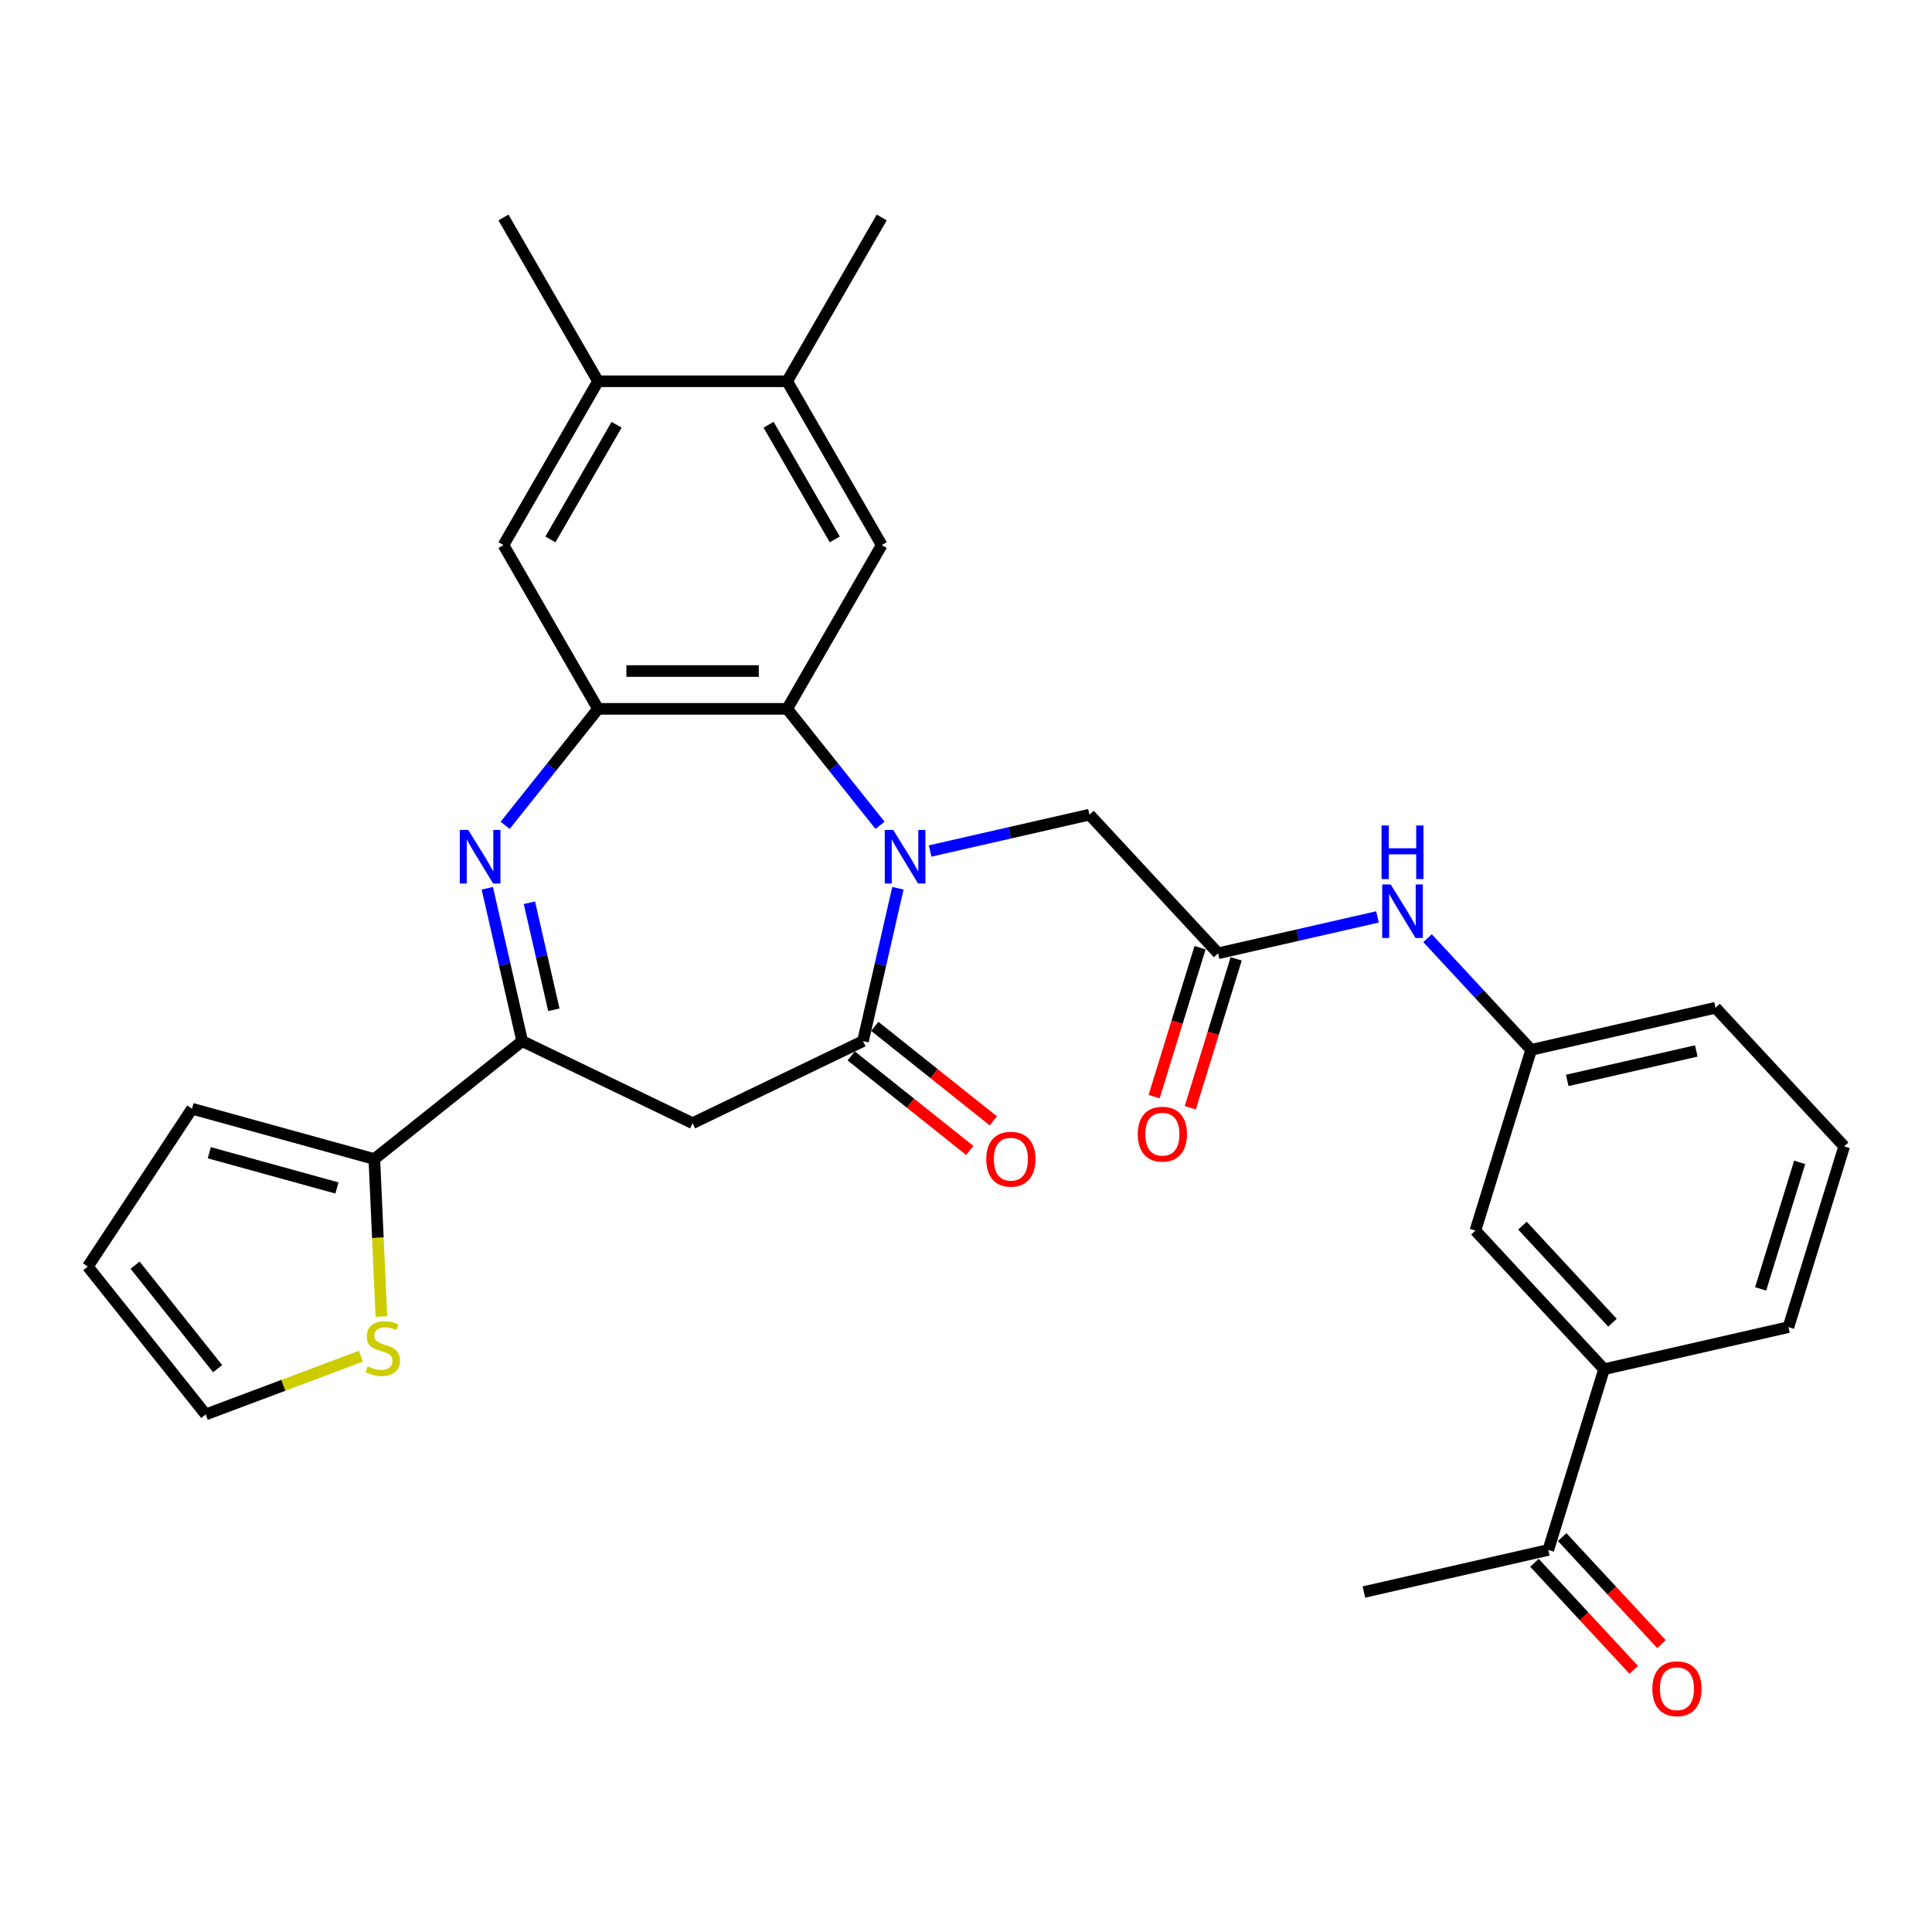 <?xml version='1.0' encoding='iso-8859-1'?>
<svg version='1.1' baseProfile='full'
              xmlns='http://www.w3.org/2000/svg'
                      xmlns:rdkit='http://www.rdkit.org/xml'
                      xmlns:xlink='http://www.w3.org/1999/xlink'
                  xml:space='preserve'
width='1000px' height='1000px' viewBox='0 0 1000 1000'>
<!-- END OF HEADER -->
<rect style='opacity:1.0;fill:#FFFFFF;stroke:none' width='1000' height='1000' x='0' y='0'> </rect>
<path class='bond-1' d='M 464.748,459.752 L 455.718,499.317' style='fill:none;fill-rule:evenodd;stroke:#0000FF;stroke-width:6px;stroke-linecap:butt;stroke-linejoin:miter;stroke-opacity:1' />
<path class='bond-1' d='M 455.718,499.317 L 446.687,538.883' style='fill:none;fill-rule:evenodd;stroke:#000000;stroke-width:6px;stroke-linecap:butt;stroke-linejoin:miter;stroke-opacity:1' />
<path class='bond-2' d='M 455.509,427.19 L 431.472,397.048' style='fill:none;fill-rule:evenodd;stroke:#0000FF;stroke-width:6px;stroke-linecap:butt;stroke-linejoin:miter;stroke-opacity:1' />
<path class='bond-2' d='M 431.472,397.048 L 407.434,366.906' style='fill:none;fill-rule:evenodd;stroke:#000000;stroke-width:6px;stroke-linecap:butt;stroke-linejoin:miter;stroke-opacity:1' />
<path class='bond-9' d='M 481.432,440.485 L 522.671,431.072' style='fill:none;fill-rule:evenodd;stroke:#0000FF;stroke-width:6px;stroke-linecap:butt;stroke-linejoin:miter;stroke-opacity:1' />
<path class='bond-9' d='M 522.671,431.072 L 563.91,421.659' style='fill:none;fill-rule:evenodd;stroke:#000000;stroke-width:6px;stroke-linecap:butt;stroke-linejoin:miter;stroke-opacity:1' />
<path class='bond-0' d='M 261.465,427.19 L 285.503,397.048' style='fill:none;fill-rule:evenodd;stroke:#0000FF;stroke-width:6px;stroke-linecap:butt;stroke-linejoin:miter;stroke-opacity:1' />
<path class='bond-0' d='M 285.503,397.048 L 309.54,366.906' style='fill:none;fill-rule:evenodd;stroke:#000000;stroke-width:6px;stroke-linecap:butt;stroke-linejoin:miter;stroke-opacity:1' />
<path class='bond-31' d='M 252.227,459.752 L 261.257,499.317' style='fill:none;fill-rule:evenodd;stroke:#0000FF;stroke-width:6px;stroke-linecap:butt;stroke-linejoin:miter;stroke-opacity:1' />
<path class='bond-31' d='M 261.257,499.317 L 270.288,538.883' style='fill:none;fill-rule:evenodd;stroke:#000000;stroke-width:6px;stroke-linecap:butt;stroke-linejoin:miter;stroke-opacity:1' />
<path class='bond-31' d='M 274.024,467.265 L 280.345,494.961' style='fill:none;fill-rule:evenodd;stroke:#0000FF;stroke-width:6px;stroke-linecap:butt;stroke-linejoin:miter;stroke-opacity:1' />
<path class='bond-31' d='M 280.345,494.961 L 286.666,522.657' style='fill:none;fill-rule:evenodd;stroke:#000000;stroke-width:6px;stroke-linecap:butt;stroke-linejoin:miter;stroke-opacity:1' />
<path class='bond-5' d='M 446.687,538.883 L 358.487,581.358' style='fill:none;fill-rule:evenodd;stroke:#000000;stroke-width:6px;stroke-linecap:butt;stroke-linejoin:miter;stroke-opacity:1' />
<path class='bond-16' d='M 440.583,546.537 L 471.265,571.004' style='fill:none;fill-rule:evenodd;stroke:#000000;stroke-width:6px;stroke-linecap:butt;stroke-linejoin:miter;stroke-opacity:1' />
<path class='bond-16' d='M 471.265,571.004 L 501.947,595.472' style='fill:none;fill-rule:evenodd;stroke:#FF0000;stroke-width:6px;stroke-linecap:butt;stroke-linejoin:miter;stroke-opacity:1' />
<path class='bond-16' d='M 452.791,531.229 L 483.472,555.697' style='fill:none;fill-rule:evenodd;stroke:#000000;stroke-width:6px;stroke-linecap:butt;stroke-linejoin:miter;stroke-opacity:1' />
<path class='bond-16' d='M 483.472,555.697 L 514.154,580.165' style='fill:none;fill-rule:evenodd;stroke:#FF0000;stroke-width:6px;stroke-linecap:butt;stroke-linejoin:miter;stroke-opacity:1' />
<path class='bond-3' d='M 407.434,366.906 L 309.54,366.906' style='fill:none;fill-rule:evenodd;stroke:#000000;stroke-width:6px;stroke-linecap:butt;stroke-linejoin:miter;stroke-opacity:1' />
<path class='bond-3' d='M 392.75,347.327 L 324.224,347.327' style='fill:none;fill-rule:evenodd;stroke:#000000;stroke-width:6px;stroke-linecap:butt;stroke-linejoin:miter;stroke-opacity:1' />
<path class='bond-6' d='M 407.434,366.906 L 456.382,282.127' style='fill:none;fill-rule:evenodd;stroke:#000000;stroke-width:6px;stroke-linecap:butt;stroke-linejoin:miter;stroke-opacity:1' />
<path class='bond-10' d='M 309.54,366.906 L 260.593,282.127' style='fill:none;fill-rule:evenodd;stroke:#000000;stroke-width:6px;stroke-linecap:butt;stroke-linejoin:miter;stroke-opacity:1' />
<path class='bond-4' d='M 270.288,538.883 L 358.487,581.358' style='fill:none;fill-rule:evenodd;stroke:#000000;stroke-width:6px;stroke-linecap:butt;stroke-linejoin:miter;stroke-opacity:1' />
<path class='bond-7' d='M 270.288,538.883 L 193.751,599.919' style='fill:none;fill-rule:evenodd;stroke:#000000;stroke-width:6px;stroke-linecap:butt;stroke-linejoin:miter;stroke-opacity:1' />
<path class='bond-11' d='M 456.382,282.127 L 407.434,197.348' style='fill:none;fill-rule:evenodd;stroke:#000000;stroke-width:6px;stroke-linecap:butt;stroke-linejoin:miter;stroke-opacity:1' />
<path class='bond-11' d='M 432.084,279.2 L 397.821,219.854' style='fill:none;fill-rule:evenodd;stroke:#000000;stroke-width:6px;stroke-linecap:butt;stroke-linejoin:miter;stroke-opacity:1' />
<path class='bond-12' d='M 193.751,599.919 L 195.581,640.682' style='fill:none;fill-rule:evenodd;stroke:#000000;stroke-width:6px;stroke-linecap:butt;stroke-linejoin:miter;stroke-opacity:1' />
<path class='bond-12' d='M 195.581,640.682 L 197.412,681.445' style='fill:none;fill-rule:evenodd;stroke:#CCCC00;stroke-width:6px;stroke-linecap:butt;stroke-linejoin:miter;stroke-opacity:1' />
<path class='bond-18' d='M 193.751,599.919 L 99.384,573.875' style='fill:none;fill-rule:evenodd;stroke:#000000;stroke-width:6px;stroke-linecap:butt;stroke-linejoin:miter;stroke-opacity:1' />
<path class='bond-18' d='M 174.387,614.886 L 108.331,596.655' style='fill:none;fill-rule:evenodd;stroke:#000000;stroke-width:6px;stroke-linecap:butt;stroke-linejoin:miter;stroke-opacity:1' />
<path class='bond-8' d='M 630.496,493.421 L 563.91,421.659' style='fill:none;fill-rule:evenodd;stroke:#000000;stroke-width:6px;stroke-linecap:butt;stroke-linejoin:miter;stroke-opacity:1' />
<path class='bond-14' d='M 630.496,493.421 L 671.735,484.008' style='fill:none;fill-rule:evenodd;stroke:#000000;stroke-width:6px;stroke-linecap:butt;stroke-linejoin:miter;stroke-opacity:1' />
<path class='bond-14' d='M 671.735,484.008 L 712.974,474.596' style='fill:none;fill-rule:evenodd;stroke:#0000FF;stroke-width:6px;stroke-linecap:butt;stroke-linejoin:miter;stroke-opacity:1' />
<path class='bond-22' d='M 621.141,490.536 L 609.253,529.075' style='fill:none;fill-rule:evenodd;stroke:#000000;stroke-width:6px;stroke-linecap:butt;stroke-linejoin:miter;stroke-opacity:1' />
<path class='bond-22' d='M 609.253,529.075 L 597.365,567.615' style='fill:none;fill-rule:evenodd;stroke:#FF0000;stroke-width:6px;stroke-linecap:butt;stroke-linejoin:miter;stroke-opacity:1' />
<path class='bond-22' d='M 639.85,496.307 L 627.962,534.846' style='fill:none;fill-rule:evenodd;stroke:#000000;stroke-width:6px;stroke-linecap:butt;stroke-linejoin:miter;stroke-opacity:1' />
<path class='bond-22' d='M 627.962,534.846 L 616.074,573.386' style='fill:none;fill-rule:evenodd;stroke:#FF0000;stroke-width:6px;stroke-linecap:butt;stroke-linejoin:miter;stroke-opacity:1' />
<path class='bond-32' d='M 260.593,282.127 L 309.54,197.348' style='fill:none;fill-rule:evenodd;stroke:#000000;stroke-width:6px;stroke-linecap:butt;stroke-linejoin:miter;stroke-opacity:1' />
<path class='bond-32' d='M 284.891,279.2 L 319.154,219.854' style='fill:none;fill-rule:evenodd;stroke:#000000;stroke-width:6px;stroke-linecap:butt;stroke-linejoin:miter;stroke-opacity:1' />
<path class='bond-13' d='M 407.434,197.348 L 309.54,197.348' style='fill:none;fill-rule:evenodd;stroke:#000000;stroke-width:6px;stroke-linecap:butt;stroke-linejoin:miter;stroke-opacity:1' />
<path class='bond-27' d='M 407.434,197.348 L 456.382,112.569' style='fill:none;fill-rule:evenodd;stroke:#000000;stroke-width:6px;stroke-linecap:butt;stroke-linejoin:miter;stroke-opacity:1' />
<path class='bond-20' d='M 186.807,701.969 L 146.649,717.041' style='fill:none;fill-rule:evenodd;stroke:#CCCC00;stroke-width:6px;stroke-linecap:butt;stroke-linejoin:miter;stroke-opacity:1' />
<path class='bond-20' d='M 146.649,717.041 L 106.491,732.112' style='fill:none;fill-rule:evenodd;stroke:#000000;stroke-width:6px;stroke-linecap:butt;stroke-linejoin:miter;stroke-opacity:1' />
<path class='bond-28' d='M 309.54,197.348 L 260.593,112.569' style='fill:none;fill-rule:evenodd;stroke:#000000;stroke-width:6px;stroke-linecap:butt;stroke-linejoin:miter;stroke-opacity:1' />
<path class='bond-21' d='M 738.897,485.606 L 765.709,514.503' style='fill:none;fill-rule:evenodd;stroke:#0000FF;stroke-width:6px;stroke-linecap:butt;stroke-linejoin:miter;stroke-opacity:1' />
<path class='bond-21' d='M 765.709,514.503 L 792.52,543.399' style='fill:none;fill-rule:evenodd;stroke:#000000;stroke-width:6px;stroke-linecap:butt;stroke-linejoin:miter;stroke-opacity:1' />
<path class='bond-15' d='M 830.251,708.706 L 763.666,636.944' style='fill:none;fill-rule:evenodd;stroke:#000000;stroke-width:6px;stroke-linecap:butt;stroke-linejoin:miter;stroke-opacity:1' />
<path class='bond-15' d='M 834.615,684.625 L 788.006,634.391' style='fill:none;fill-rule:evenodd;stroke:#000000;stroke-width:6px;stroke-linecap:butt;stroke-linejoin:miter;stroke-opacity:1' />
<path class='bond-17' d='M 830.251,708.706 L 801.396,802.251' style='fill:none;fill-rule:evenodd;stroke:#000000;stroke-width:6px;stroke-linecap:butt;stroke-linejoin:miter;stroke-opacity:1' />
<path class='bond-34' d='M 830.251,708.706 L 925.691,686.922' style='fill:none;fill-rule:evenodd;stroke:#000000;stroke-width:6px;stroke-linecap:butt;stroke-linejoin:miter;stroke-opacity:1' />
<path class='bond-24' d='M 794.22,808.91 L 819.925,836.614' style='fill:none;fill-rule:evenodd;stroke:#000000;stroke-width:6px;stroke-linecap:butt;stroke-linejoin:miter;stroke-opacity:1' />
<path class='bond-24' d='M 819.925,836.614 L 845.631,864.318' style='fill:none;fill-rule:evenodd;stroke:#FF0000;stroke-width:6px;stroke-linecap:butt;stroke-linejoin:miter;stroke-opacity:1' />
<path class='bond-24' d='M 808.572,795.593 L 834.278,823.297' style='fill:none;fill-rule:evenodd;stroke:#000000;stroke-width:6px;stroke-linecap:butt;stroke-linejoin:miter;stroke-opacity:1' />
<path class='bond-24' d='M 834.278,823.297 L 859.983,851.001' style='fill:none;fill-rule:evenodd;stroke:#FF0000;stroke-width:6px;stroke-linecap:butt;stroke-linejoin:miter;stroke-opacity:1' />
<path class='bond-30' d='M 801.396,802.251 L 705.956,824.035' style='fill:none;fill-rule:evenodd;stroke:#000000;stroke-width:6px;stroke-linecap:butt;stroke-linejoin:miter;stroke-opacity:1' />
<path class='bond-23' d='M 99.384,573.875 L 45.455,655.575' style='fill:none;fill-rule:evenodd;stroke:#000000;stroke-width:6px;stroke-linecap:butt;stroke-linejoin:miter;stroke-opacity:1' />
<path class='bond-19' d='M 763.666,636.944 L 792.52,543.399' style='fill:none;fill-rule:evenodd;stroke:#000000;stroke-width:6px;stroke-linecap:butt;stroke-linejoin:miter;stroke-opacity:1' />
<path class='bond-33' d='M 106.491,732.112 L 45.455,655.575' style='fill:none;fill-rule:evenodd;stroke:#000000;stroke-width:6px;stroke-linecap:butt;stroke-linejoin:miter;stroke-opacity:1' />
<path class='bond-33' d='M 112.643,708.425 L 69.917,654.849' style='fill:none;fill-rule:evenodd;stroke:#000000;stroke-width:6px;stroke-linecap:butt;stroke-linejoin:miter;stroke-opacity:1' />
<path class='bond-29' d='M 792.52,543.399 L 887.96,521.616' style='fill:none;fill-rule:evenodd;stroke:#000000;stroke-width:6px;stroke-linecap:butt;stroke-linejoin:miter;stroke-opacity:1' />
<path class='bond-29' d='M 811.193,559.22 L 878.001,543.971' style='fill:none;fill-rule:evenodd;stroke:#000000;stroke-width:6px;stroke-linecap:butt;stroke-linejoin:miter;stroke-opacity:1' />
<path class='bond-25' d='M 925.691,686.922 L 954.545,593.377' style='fill:none;fill-rule:evenodd;stroke:#000000;stroke-width:6px;stroke-linecap:butt;stroke-linejoin:miter;stroke-opacity:1' />
<path class='bond-25' d='M 911.31,667.12 L 931.508,601.638' style='fill:none;fill-rule:evenodd;stroke:#000000;stroke-width:6px;stroke-linecap:butt;stroke-linejoin:miter;stroke-opacity:1' />
<path class='bond-26' d='M 954.545,593.377 L 887.96,521.616' style='fill:none;fill-rule:evenodd;stroke:#000000;stroke-width:6px;stroke-linecap:butt;stroke-linejoin:miter;stroke-opacity:1' />
<path  class='atom-0' d='M 462.342 429.581
L 471.427 444.265
Q 472.328 445.714, 473.776 448.338
Q 475.225 450.961, 475.304 451.118
L 475.304 429.581
L 478.984 429.581
L 478.984 457.305
L 475.186 457.305
L 465.436 441.25
Q 464.3 439.371, 463.086 437.217
Q 461.912 435.063, 461.559 434.398
L 461.559 457.305
L 457.957 457.305
L 457.957 429.581
L 462.342 429.581
' fill='#0000FF'/>
<path  class='atom-1' d='M 242.376 429.581
L 251.46 444.265
Q 252.361 445.714, 253.81 448.338
Q 255.259 450.961, 255.337 451.118
L 255.337 429.581
L 259.018 429.581
L 259.018 457.305
L 255.22 457.305
L 245.469 441.25
Q 244.334 439.371, 243.12 437.217
Q 241.945 435.063, 241.593 434.398
L 241.593 457.305
L 237.99 457.305
L 237.99 429.581
L 242.376 429.581
' fill='#0000FF'/>
<path  class='atom-13' d='M 190.311 707.23
Q 190.624 707.348, 191.917 707.896
Q 193.209 708.444, 194.619 708.796
Q 196.067 709.11, 197.477 709.11
Q 200.101 709.11, 201.628 707.857
Q 203.155 706.564, 203.155 704.332
Q 203.155 702.805, 202.372 701.865
Q 201.628 700.926, 200.453 700.417
Q 199.278 699.908, 197.32 699.32
Q 194.853 698.576, 193.365 697.871
Q 191.917 697.167, 190.859 695.679
Q 189.841 694.191, 189.841 691.684
Q 189.841 688.199, 192.191 686.046
Q 194.579 683.892, 199.278 683.892
Q 202.489 683.892, 206.131 685.419
L 205.23 688.434
Q 201.902 687.064, 199.396 687.064
Q 196.694 687.064, 195.206 688.199
Q 193.718 689.296, 193.757 691.215
Q 193.757 692.703, 194.501 693.603
Q 195.284 694.504, 196.381 695.013
Q 197.516 695.522, 199.396 696.109
Q 201.902 696.892, 203.39 697.676
Q 204.878 698.459, 205.935 700.064
Q 207.032 701.63, 207.032 704.332
Q 207.032 708.17, 204.447 710.245
Q 201.902 712.281, 197.634 712.281
Q 195.167 712.281, 193.287 711.733
Q 191.447 711.224, 189.254 710.324
L 190.311 707.23
' fill='#CCCC00'/>
<path  class='atom-15' d='M 719.807 457.776
L 728.892 472.46
Q 729.792 473.909, 731.241 476.532
Q 732.69 479.156, 732.768 479.312
L 732.768 457.776
L 736.449 457.776
L 736.449 485.499
L 732.651 485.499
L 722.901 469.445
Q 721.765 467.565, 720.551 465.411
Q 719.377 463.258, 719.024 462.592
L 719.024 485.499
L 715.422 485.499
L 715.422 457.776
L 719.807 457.776
' fill='#0000FF'/>
<path  class='atom-15' d='M 715.089 427.28
L 718.848 427.28
L 718.848 439.066
L 733.023 439.066
L 733.023 427.28
L 736.782 427.28
L 736.782 455.003
L 733.023 455.003
L 733.023 442.199
L 718.848 442.199
L 718.848 455.003
L 715.089 455.003
L 715.089 427.28
' fill='#0000FF'/>
<path  class='atom-17' d='M 510.498 599.997
Q 510.498 593.34, 513.787 589.62
Q 517.076 585.9, 523.224 585.9
Q 529.372 585.9, 532.661 589.62
Q 535.95 593.34, 535.95 599.997
Q 535.95 606.732, 532.622 610.57
Q 529.293 614.368, 523.224 614.368
Q 517.115 614.368, 513.787 610.57
Q 510.498 606.772, 510.498 599.997
M 523.224 611.236
Q 527.453 611.236, 529.724 608.416
Q 532.034 605.558, 532.034 599.997
Q 532.034 594.554, 529.724 591.813
Q 527.453 589.033, 523.224 589.033
Q 518.995 589.033, 516.685 591.774
Q 514.413 594.515, 514.413 599.997
Q 514.413 605.597, 516.685 608.416
Q 518.995 611.236, 523.224 611.236
' fill='#FF0000'/>
<path  class='atom-23' d='M 588.914 587.044
Q 588.914 580.388, 592.204 576.668
Q 595.493 572.948, 601.641 572.948
Q 607.788 572.948, 611.078 576.668
Q 614.367 580.388, 614.367 587.044
Q 614.367 593.78, 611.039 597.617
Q 607.71 601.415, 601.641 601.415
Q 595.532 601.415, 592.204 597.617
Q 588.914 593.819, 588.914 587.044
M 601.641 598.283
Q 605.87 598.283, 608.141 595.463
Q 610.451 592.605, 610.451 587.044
Q 610.451 581.602, 608.141 578.861
Q 605.87 576.08, 601.641 576.08
Q 597.412 576.08, 595.101 578.821
Q 592.83 581.562, 592.83 587.044
Q 592.83 592.644, 595.101 595.463
Q 597.412 598.283, 601.641 598.283
' fill='#FF0000'/>
<path  class='atom-25' d='M 855.255 874.091
Q 855.255 867.434, 858.544 863.714
Q 861.833 859.994, 867.981 859.994
Q 874.129 859.994, 877.418 863.714
Q 880.707 867.434, 880.707 874.091
Q 880.707 880.826, 877.379 884.664
Q 874.05 888.462, 867.981 888.462
Q 861.872 888.462, 858.544 884.664
Q 855.255 880.865, 855.255 874.091
M 867.981 885.329
Q 872.21 885.329, 874.481 882.51
Q 876.791 879.651, 876.791 874.091
Q 876.791 868.648, 874.481 865.907
Q 872.21 863.127, 867.981 863.127
Q 863.752 863.127, 861.442 865.868
Q 859.17 868.609, 859.17 874.091
Q 859.17 879.691, 861.442 882.51
Q 863.752 885.329, 867.981 885.329
' fill='#FF0000'/>
</svg>
